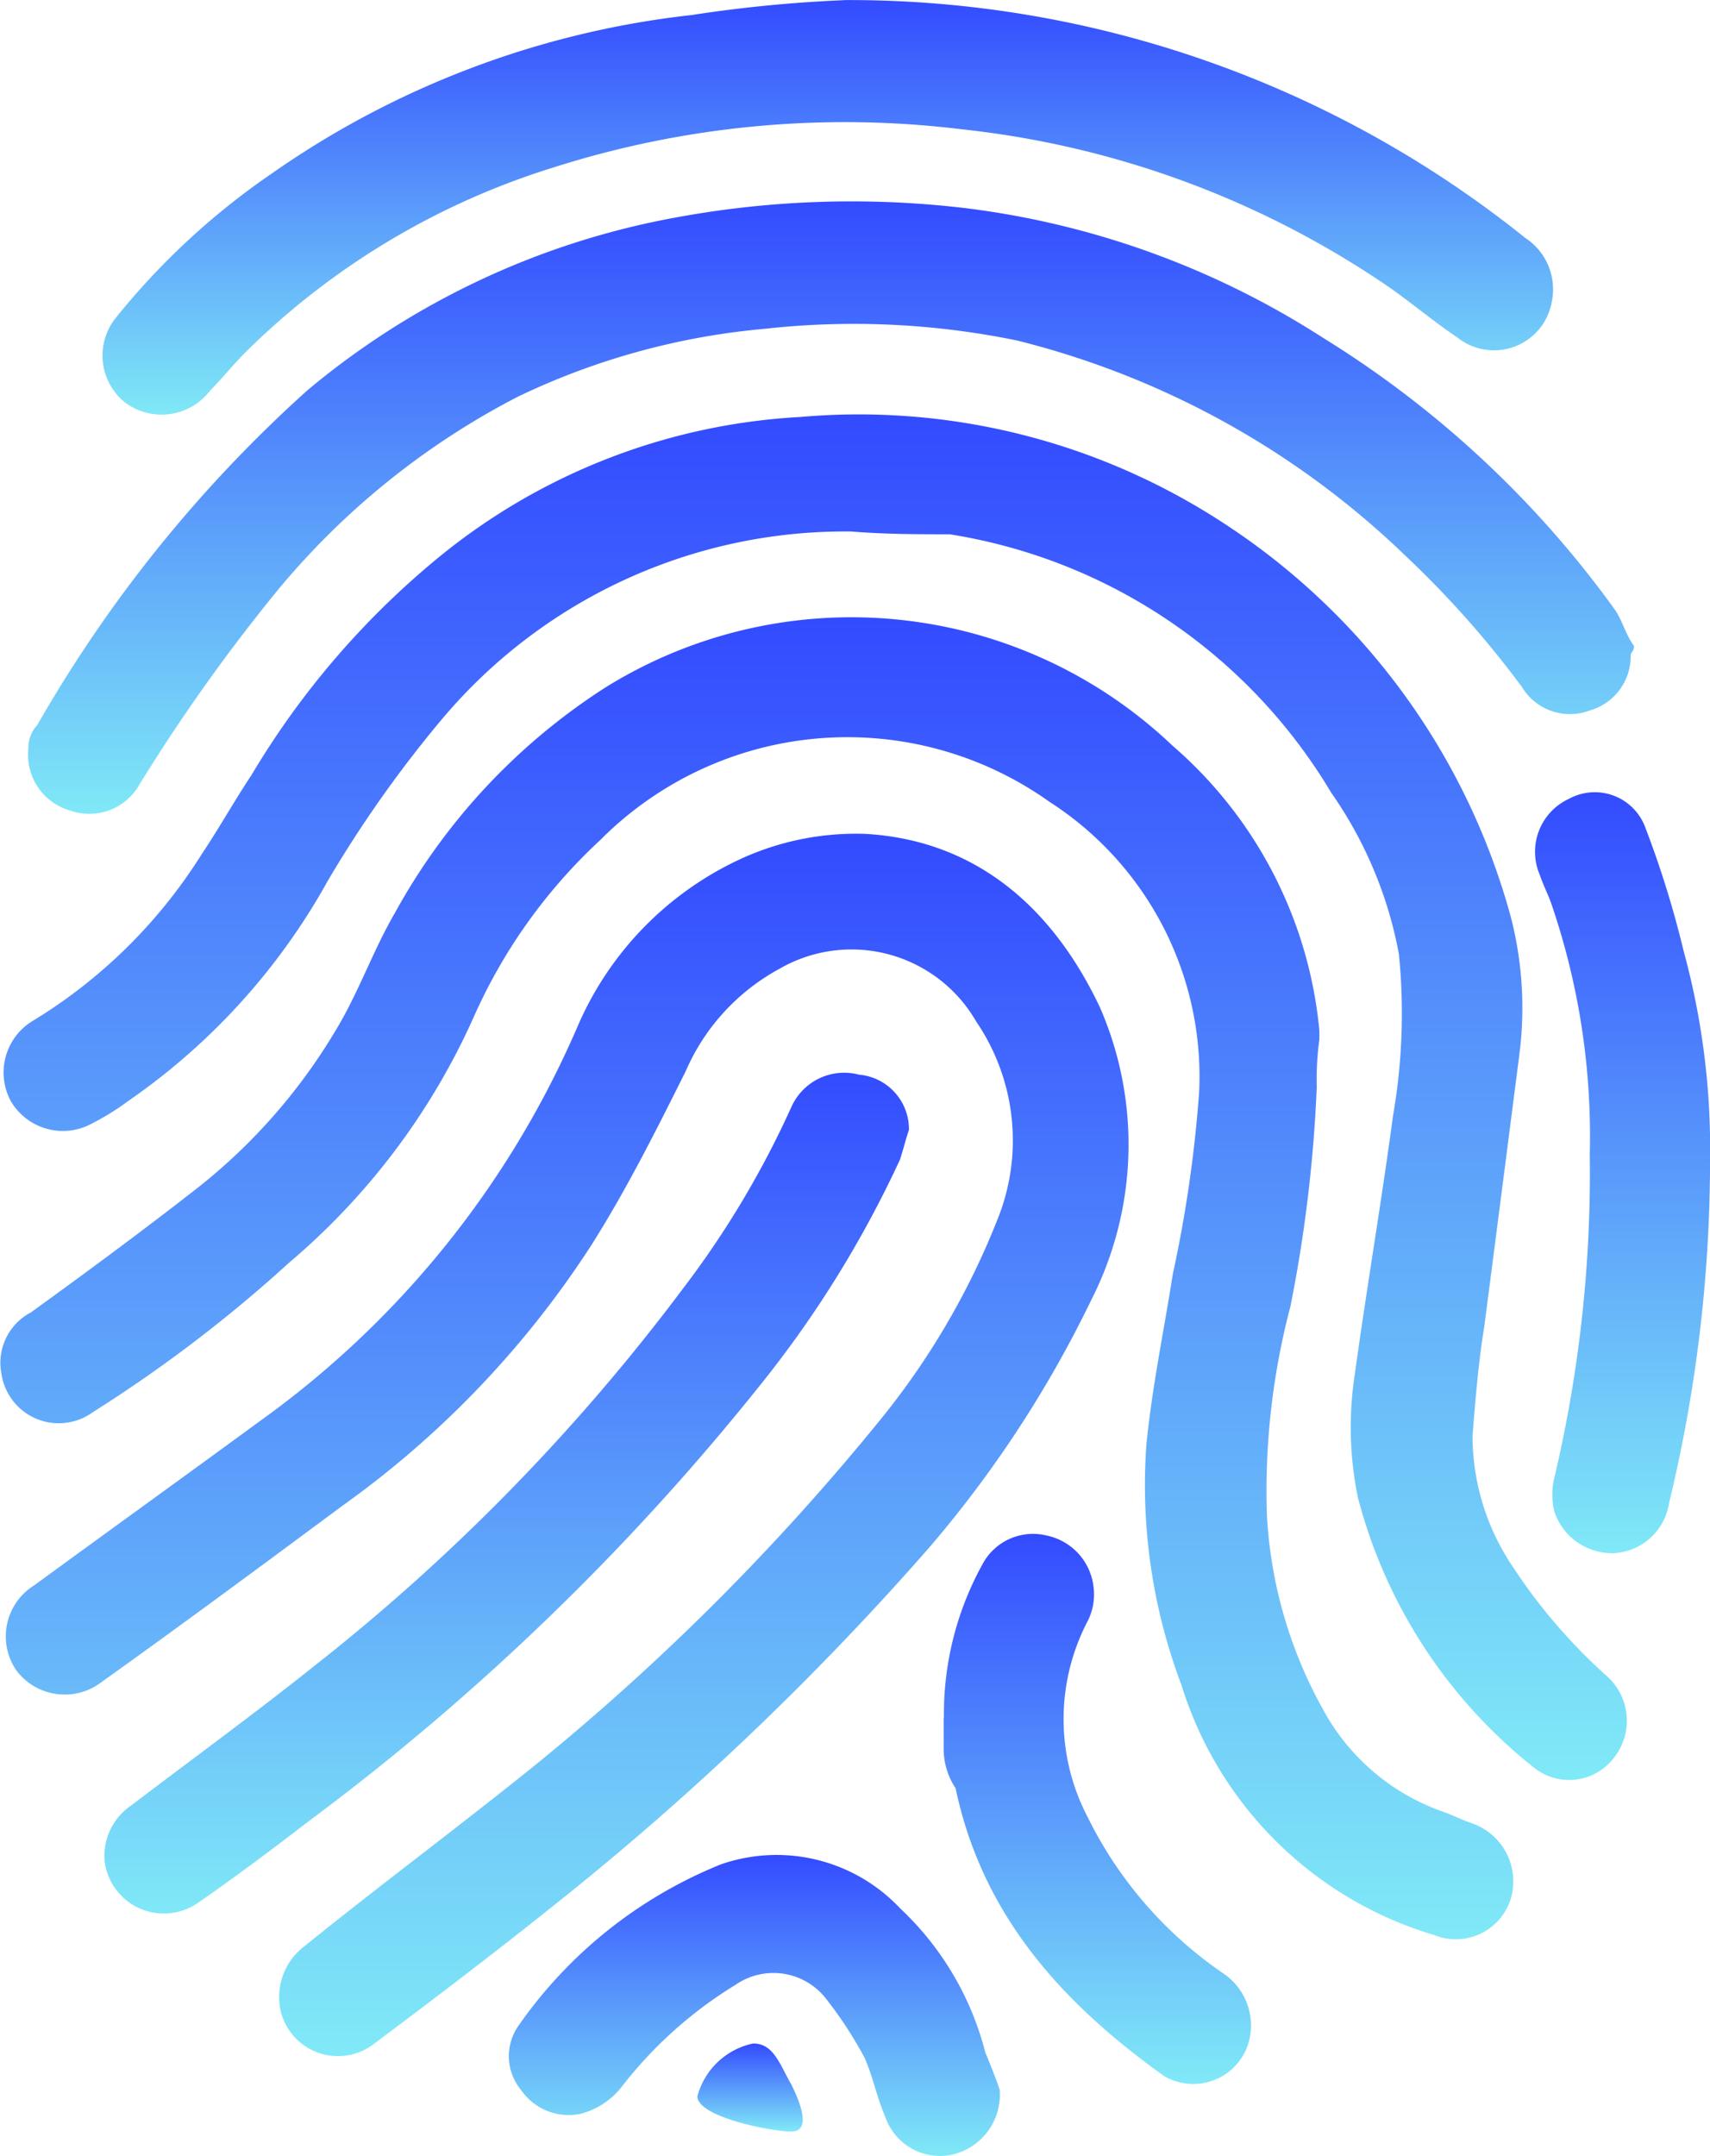 <svg xmlns="http://www.w3.org/2000/svg" xmlns:xlink="http://www.w3.org/1999/xlink" width="42.934" height="54.12" viewBox="0 0 42.934 54.12"><defs><linearGradient id="a" x1="0.5" y1="1" x2="0.5" gradientUnits="objectBoundingBox"><stop offset="0" stop-color="#80e9f7"/><stop offset="1" stop-color="#334bff"/></linearGradient></defs><g transform="translate(-20.839 86.602)"><path d="M42.213-69.54A13.225,13.225,0,0,0,31.9-64.75a30.011,30.011,0,0,0-2.8,3.978,16.324,16.324,0,0,1-5.012,5.527,6.483,6.483,0,0,1-.959.59,1.515,1.515,0,0,1-1.989-.59,1.514,1.514,0,0,1,.515-1.989,12.933,12.933,0,0,0,4.275-4.2c.443-.662.812-1.327,1.252-1.989a20.85,20.85,0,0,1,4.865-5.6,15.666,15.666,0,0,1,8.918-3.391,16.724,16.724,0,0,1,10.61,2.654,17.167,17.167,0,0,1,7.222,9.873,9.12,9.12,0,0,1,.222,3.463q-.44,3.428-.884,6.854c-.147.884-.222,1.842-.294,2.726a5.889,5.889,0,0,0,1.03,3.316A13.907,13.907,0,0,0,61.226-40.8a1.5,1.5,0,0,1,.147,2.064,1.414,1.414,0,0,1-1.989.222A12.749,12.749,0,0,1,54.962-45.3a8.739,8.739,0,0,1-.075-3.094c.294-2.136.662-4.275.959-6.485a14.959,14.959,0,0,0,.147-4.053,10.331,10.331,0,0,0-1.7-4.053,13.633,13.633,0,0,0-9.58-6.485c-.809,0-1.621,0-2.5-.072Z" transform="translate(-0.031 -3.722)" fill="url(#a)"/><path d="M42.6-58.2c2.654.147,4.643,1.7,5.9,4.347a8.606,8.606,0,0,1-.222,7.369,28.759,28.759,0,0,1-4.053,6.189,72.257,72.257,0,0,1-9.433,8.99c-1.474,1.18-3.023,2.358-4.5,3.463a1.48,1.48,0,0,1-2.358-.812,1.6,1.6,0,0,1,.59-1.621c1.917-1.549,3.906-3.023,5.82-4.568a59.526,59.526,0,0,0,8.621-8.621,19.034,19.034,0,0,0,2.948-5.012,5.3,5.3,0,0,0-.515-5.012,3.614,3.614,0,0,0-4.937-1.327A5.343,5.343,0,0,0,38.1-52.235c-.737,1.474-1.474,2.948-2.358,4.347a24.1,24.1,0,0,1-6.264,6.557c-1.989,1.474-3.978,2.948-6.042,4.421A1.519,1.519,0,0,1,21.3-37.2a1.507,1.507,0,0,1,.443-2.136c1.917-1.4,3.759-2.726,5.674-4.128a23.733,23.733,0,0,0,7.959-9.873,8.2,8.2,0,0,1,4.2-4.275A6.944,6.944,0,0,1,42.6-58.2Z" transform="translate(-0.048 -7.473)" fill="url(#a)"/><path d="M53.9-53.807a35.481,35.481,0,0,1-.662,5.527,18.139,18.139,0,0,0-.59,5.233,11.245,11.245,0,0,0,1.4,4.865A5.49,5.49,0,0,0,57.066-35.6c.222.075.515.222.737.294a1.541,1.541,0,0,1,.959,1.917,1.444,1.444,0,0,1-1.917.884,9.464,9.464,0,0,1-6.339-6.264,14.205,14.205,0,0,1-.884-6.042c.147-1.474.443-2.873.662-4.275a32.481,32.481,0,0,0,.662-4.568,8.192,8.192,0,0,0-3.759-7.294,8.746,8.746,0,0,0-11.275.959,13.507,13.507,0,0,0-3.169,4.421A17.333,17.333,0,0,1,28.1-49.382a35.128,35.128,0,0,1-4.937,3.759,1.454,1.454,0,0,1-2.286-.959,1.429,1.429,0,0,1,.737-1.549c1.327-.959,2.726-1.989,4.053-3.023a14.445,14.445,0,0,0,3.685-4.2c.515-.884.884-1.917,1.4-2.8a15.672,15.672,0,0,1,5.305-5.674,11.7,11.7,0,0,1,14.223,1.474,10.775,10.775,0,0,1,3.685,7.147v.222a7.464,7.464,0,0,0-.066,1.177Z" transform="translate(0 -5.53)" fill="url(#a)"/><path d="M62.032-68.363a1.413,1.413,0,0,1-1.03,1.4,1.406,1.406,0,0,1-1.7-.59,24.8,24.8,0,0,0-2.948-3.316,21.527,21.527,0,0,0-9.726-5.38,20.326,20.326,0,0,0-6.339-.294,17.986,17.986,0,0,0-6.189,1.7,19.345,19.345,0,0,0-6.042,4.865A44.783,44.783,0,0,0,24.6-65.119a1.45,1.45,0,0,1-1.767.662,1.452,1.452,0,0,1-1.03-1.549.839.839,0,0,1,.222-.59,33.965,33.965,0,0,1,6.779-8.4,19.976,19.976,0,0,1,9.287-4.347,24.241,24.241,0,0,1,7.294-.222A21.412,21.412,0,0,1,54.3-76.322,25.6,25.6,0,0,1,61.6-69.543c.222.294.294.662.515.959,0,.15-.078.15-.078.222Z" transform="translate(-0.251 -1.806)" fill="url(#a)"/><path d="M42.957-86.6a27.122,27.122,0,0,1,17.1,5.97,1.542,1.542,0,0,1,.662,1.621,1.472,1.472,0,0,1-2.358.884c-.662-.443-1.252-.959-1.917-1.4A23.374,23.374,0,0,0,45.9-83.358a24.09,24.09,0,0,0-10.242.959,18.955,18.955,0,0,0-7.738,4.643c-.294.294-.59.662-.884.959A1.534,1.534,0,0,1,24.9-76.5a1.51,1.51,0,0,1-.222-2.136,18.208,18.208,0,0,1,3.906-3.61,22.731,22.731,0,0,1,10.539-3.978,34.741,34.741,0,0,1,3.831-.374Z" transform="translate(-0.922)" fill="url(#a)"/><path d="M44.589-48.615c-.075.222-.147.515-.222.737a27.3,27.3,0,0,1-3.463,5.6A61.557,61.557,0,0,1,29.557-31.3c-.959.737-1.842,1.4-2.8,2.064a1.5,1.5,0,0,1-2.358-1.03,1.529,1.529,0,0,1,.662-1.4c1.549-1.18,3.169-2.358,4.643-3.538a50.723,50.723,0,0,0,9.211-9.433A23.417,23.417,0,0,0,41.641-49.2a1.451,1.451,0,0,1,1.7-.812,1.372,1.372,0,0,1,1.252,1.4Z" transform="translate(-0.933 -9.616)" fill="url(#a)"/><path d="M77.537-50.243a36.607,36.607,0,0,1-1.03,8.474,1.482,1.482,0,0,1-1.4,1.252,1.532,1.532,0,0,1-1.474-1.03,1.767,1.767,0,0,1,0-.884,33.261,33.261,0,0,0,.884-8.106,17.971,17.971,0,0,0-.959-6.264c-.075-.222-.222-.515-.294-.737A1.465,1.465,0,0,1,74-59.454a1.352,1.352,0,0,1,1.917.737,24.97,24.97,0,0,1,.959,3.094,18.8,18.8,0,0,1,.659,5.38Z" transform="translate(-13.763 -7.101)" fill="url(#a)"/><path d="M50.5-17.512a1.544,1.544,0,0,1-1.252,1.621,1.453,1.453,0,0,1-1.621-.959c-.222-.515-.294-.959-.515-1.474a10.122,10.122,0,0,0-.959-1.474,1.673,1.673,0,0,0-2.286-.368,10.609,10.609,0,0,0-2.873,2.579,1.931,1.931,0,0,1-1.03.662,1.451,1.451,0,0,1-1.474-.59,1.33,1.33,0,0,1-.075-1.621A11.373,11.373,0,0,1,43.5-23.189a4.259,4.259,0,0,1,4.5,1.105,7.51,7.51,0,0,1,2.136,3.61c.15.371.3.74.368.961Z" transform="translate(-4.56 -16.619)" fill="url(#a)"/><path d="M53-29.746a7.758,7.758,0,0,1,.959-3.831,1.437,1.437,0,0,1,1.621-.737,1.489,1.489,0,0,1,1.18,1.327,1.47,1.47,0,0,1-.147.812,5.308,5.308,0,0,0,0,4.937A10.221,10.221,0,0,0,60-23.333a1.578,1.578,0,0,1,.662,1.7,1.448,1.448,0,0,1-2.136.884c-2.579-1.842-4.568-4.053-5.233-7.222a1.787,1.787,0,0,1-.3-.959v-.812Z" transform="translate(-8.461 -13.747)" fill="url(#a)"/><path d="M46.959-15.97c.222.443.515,1.18,0,1.18s-2.358-.368-2.358-.884A1.838,1.838,0,0,1,46-17C46.516-17,46.663-16.485,46.959-15.97Z" transform="translate(-6.252 -18.312)" fill="url(#a)"/></g></svg>